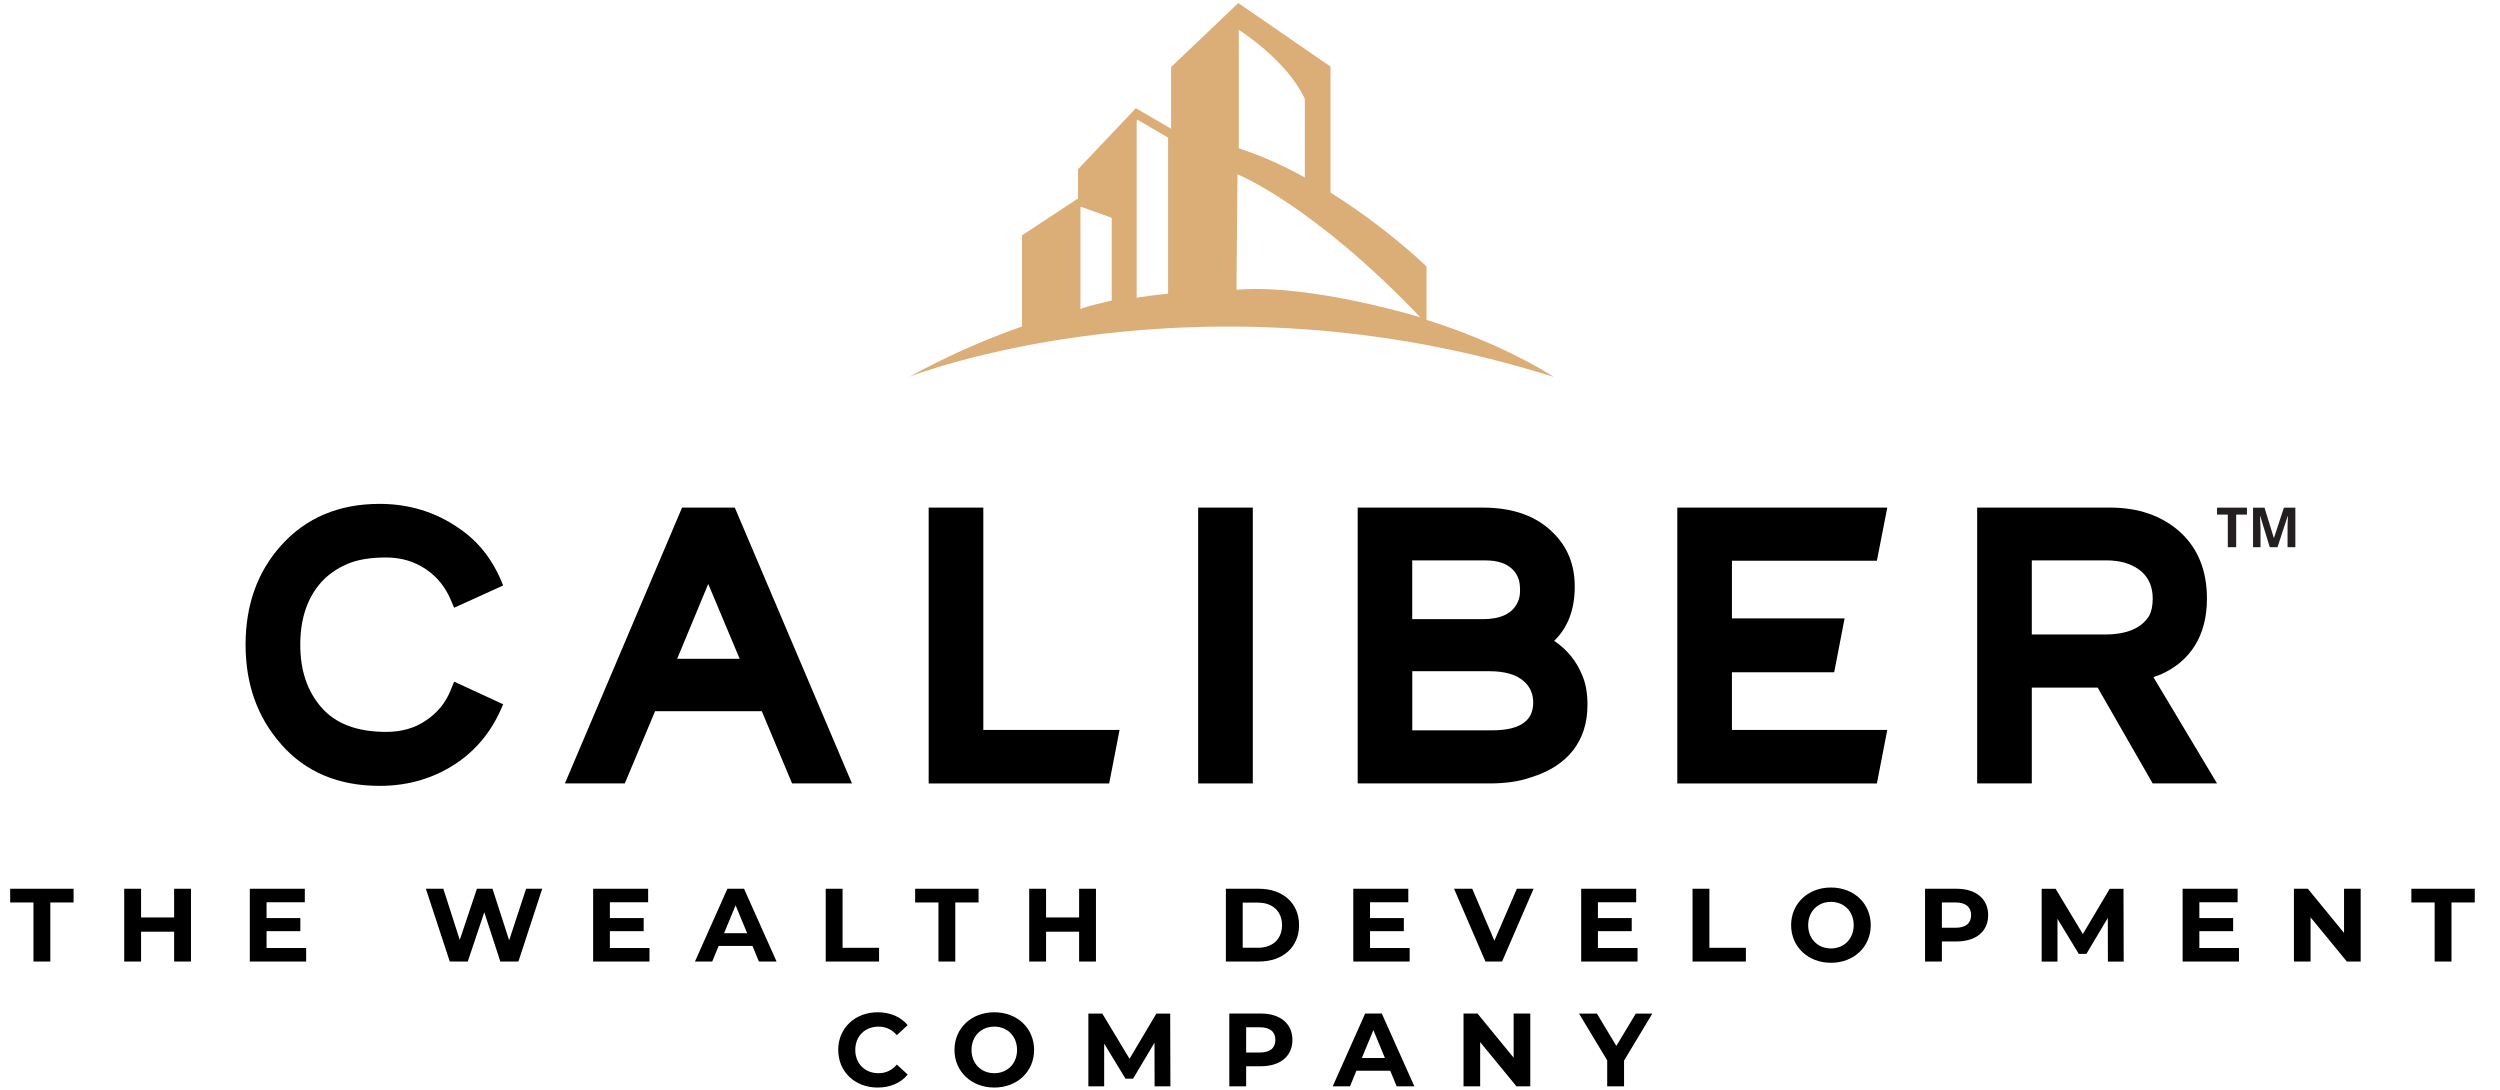 <svg width="156" height="68" viewBox="0 0 156 68" fill="none" xmlns="http://www.w3.org/2000/svg">
<g clip-path="url(#clip0_1589_19919)">
<path d="M2.088 56.314H0.635V55.458H4.592V56.314H3.139V60H2.088V56.314Z" fill="black"/>
<path d="M11.917 55.458V60H10.866V58.138H8.803V60H7.752V55.458H8.803V57.249H10.866V55.458H11.917Z" fill="black"/>
<path d="M19.104 59.156V60H15.588V55.458H19.02V56.301H16.633V57.288H18.741V58.105H16.633V59.156H19.104Z" fill="black"/>
<path d="M33.834 55.458L32.349 60H31.22L30.22 56.924L29.189 60H28.066L26.574 55.458H27.664L28.689 58.65L29.76 55.458H30.733L31.771 58.676L32.829 55.458H33.834Z" fill="black"/>
<path d="M40.528 59.156V60H37.012V55.458H40.444V56.301H38.056V57.288H40.165V58.105H38.056V59.156H40.528Z" fill="black"/>
<path d="M46.953 59.026H44.844L44.442 60H43.365L45.389 55.458H46.428L48.458 60H47.355L46.953 59.026ZM46.622 58.232L45.902 56.493L45.182 58.232H46.622Z" fill="black"/>
<path d="M51.525 55.458H52.576V59.143H54.854V60H51.525V55.458Z" fill="black"/>
<path d="M58.559 56.314H57.105V55.458H61.063V56.314H59.61V60H58.559V56.314Z" fill="black"/>
<path d="M68.388 55.458V60H67.337V58.138H65.274V60H64.223V55.458H65.274V57.249H67.337V55.458H68.388Z" fill="black"/>
<path d="M76.494 55.458H78.557C80.043 55.458 81.062 56.353 81.062 57.729C81.062 59.104 80.043 60 78.557 60H76.494V55.458ZM78.505 59.14C79.407 59.14 79.998 58.601 79.998 57.732C79.998 56.863 79.407 56.324 78.505 56.324H77.545V59.14H78.505Z" fill="black"/>
<path d="M87.962 59.156V60H84.445V55.458H87.877V56.301H85.49V57.288H87.599V58.105H85.49V59.156H87.962Z" fill="black"/>
<path d="M95.696 55.458L93.73 60H92.692L90.732 55.458H91.868L93.25 58.702L94.651 55.458H95.696Z" fill="black"/>
<path d="M102.182 59.156V60H98.666V55.458H102.098V56.301H99.711V57.288H101.819V58.105H99.711V59.156H102.182Z" fill="black"/>
<path d="M105.615 55.458H106.666V59.143H108.944V60H105.615V55.458Z" fill="black"/>
<path d="M111.766 57.73C111.766 56.38 112.817 55.381 114.251 55.381C115.684 55.381 116.735 56.373 116.735 57.73C116.735 59.086 115.678 60.078 114.251 60.078C112.823 60.078 111.766 59.079 111.766 57.73ZM115.671 57.73C115.671 56.867 115.062 56.276 114.251 56.276C113.44 56.276 112.83 56.867 112.83 57.73C112.83 58.592 113.44 59.183 114.251 59.183C115.062 59.183 115.671 58.592 115.671 57.73Z" fill="black"/>
<path d="M124.061 57.106C124.061 58.118 123.302 58.747 122.089 58.747H121.174V60H120.123V55.458H122.089C123.302 55.458 124.061 56.087 124.061 57.106ZM122.997 57.106C122.997 56.606 122.673 56.314 122.031 56.314H121.174V57.891H122.031C122.673 57.891 122.997 57.599 122.997 57.106Z" fill="black"/>
<path d="M131.533 60.004L131.527 57.279L130.19 59.523H129.717L128.387 57.337V60.004H127.4V55.462H128.27L129.97 58.284L131.644 55.462H132.506L132.519 60.004H131.533Z" fill="black"/>
<path d="M139.712 59.156V60H136.195V55.458H139.627V56.301H137.24V57.288H139.348V58.105H137.24V59.156H139.712Z" fill="black"/>
<path d="M147.306 55.458V60H146.443L144.179 57.242V60H143.141V55.458H144.01L146.268 58.215V55.458H147.306Z" fill="black"/>
<path d="M151.922 56.314H150.469V55.458H154.426V56.314H152.973V60H151.922V56.314Z" fill="black"/>
<path d="M52.305 65.515C52.305 64.146 53.356 63.166 54.77 63.166C55.555 63.166 56.21 63.452 56.639 63.971L55.964 64.593C55.659 64.243 55.276 64.061 54.822 64.061C53.972 64.061 53.369 64.658 53.369 65.515C53.369 66.371 53.972 66.968 54.822 66.968C55.276 66.968 55.659 66.786 55.964 66.43L56.639 67.052C56.21 67.578 55.555 67.863 54.764 67.863C53.356 67.863 52.305 66.884 52.305 65.515Z" fill="black"/>
<path d="M59.559 65.515C59.559 64.165 60.61 63.166 62.044 63.166C63.477 63.166 64.528 64.159 64.528 65.515C64.528 66.871 63.471 67.863 62.044 67.863C60.616 67.863 59.559 66.864 59.559 65.515ZM63.464 65.515C63.464 64.652 62.855 64.061 62.044 64.061C61.233 64.061 60.623 64.652 60.623 65.515C60.623 66.378 61.233 66.968 62.044 66.968C62.855 66.968 63.464 66.378 63.464 65.515Z" fill="black"/>
<path d="M72.047 67.789L72.04 65.064L70.704 67.308H70.23L68.9 65.122V67.789H67.914V63.247H68.783L70.483 66.069L72.157 63.247H73.02L73.033 67.789H72.047Z" fill="black"/>
<path d="M80.647 64.892C80.647 65.904 79.888 66.534 78.675 66.534H77.76V67.786H76.709V63.244H78.675C79.888 63.244 80.647 63.873 80.647 64.892ZM79.583 64.892C79.583 64.392 79.259 64.101 78.616 64.101H77.76V65.677H78.616C79.259 65.677 79.583 65.385 79.583 64.892Z" fill="black"/>
<path d="M86.75 66.812H84.641L84.239 67.786H83.162L85.186 63.244H86.224L88.255 67.786H87.152L86.75 66.812ZM86.419 66.018L85.699 64.279L84.979 66.018H86.419Z" fill="black"/>
<path d="M95.49 63.244V67.786H94.627L92.362 65.028V67.786H91.324V63.244H92.194L94.451 66.001V63.244H95.49Z" fill="black"/>
<path d="M101.341 66.18V67.789H100.289V66.167L98.531 63.247H99.647L100.86 65.265L102.074 63.247H103.105L101.341 66.18Z" fill="black"/>
<path d="M17.543 46.436C16.064 44.769 15.324 42.699 15.324 40.224C15.324 37.749 16.064 35.685 17.543 34.034C19.1 32.305 21.147 31.442 23.687 31.442C25.523 31.442 27.174 31.948 28.637 32.961C29.883 33.801 30.801 34.991 31.395 36.535L28.358 37.914H28.336L28.125 37.424C27.781 36.613 27.262 35.977 26.561 35.51C25.844 35.027 25.02 34.787 24.086 34.787C23.09 34.787 22.273 34.926 21.634 35.209C20.995 35.488 20.466 35.864 20.044 36.331C19.172 37.311 18.737 38.612 18.737 40.23C18.737 41.849 19.172 43.117 20.044 44.13C20.933 45.158 22.279 45.67 24.086 45.67C25.053 45.67 25.877 45.437 26.561 44.97C27.294 44.486 27.814 43.847 28.125 43.056L28.336 42.543H28.358L31.395 43.945C30.788 45.456 29.867 46.647 28.637 47.52C27.191 48.532 25.54 49.038 23.687 49.038C21.118 49.038 19.071 48.175 17.543 46.446V46.436Z" fill="black"/>
<path d="M42.559 31.674H45.851L53.163 48.886H49.426L47.535 44.377H40.878L38.987 48.886H35.25L42.562 31.674H42.559ZM46.156 41.111L44.194 36.439L42.254 41.111H46.156Z" fill="black"/>
<path d="M57.949 31.674H61.359V45.548H69.861L69.212 48.89H57.949V31.677V31.674Z" fill="black"/>
<path d="M74.766 31.674H78.175V48.886H74.766V31.674Z" fill="black"/>
<path d="M84.717 31.674H92.519C94.433 31.674 95.912 32.212 96.956 33.286C97.829 34.159 98.264 35.265 98.264 36.601C98.264 38.035 97.835 39.164 96.979 39.988C97.79 40.533 98.371 41.25 98.731 42.136C98.948 42.635 99.058 43.248 99.058 43.981C99.058 45.104 98.76 46.048 98.16 46.82C97.56 47.592 96.677 48.157 95.51 48.513C94.809 48.763 93.946 48.886 92.918 48.886H84.72V31.674H84.717ZM92.515 38.635C93.638 38.635 94.361 38.295 94.689 37.607C94.799 37.39 94.851 37.14 94.851 36.861C94.851 36.504 94.812 36.238 94.734 36.066C94.656 35.865 94.546 35.693 94.407 35.554C94.034 35.164 93.463 34.97 92.7 34.97H88.123V38.635H92.515ZM93.125 45.571C94.027 45.571 94.689 45.409 95.111 45.081C95.484 44.802 95.672 44.39 95.672 43.842C95.672 43.294 95.477 42.853 95.088 42.512C94.621 42.09 93.897 41.883 92.914 41.883H88.126V45.574H93.125V45.571Z" fill="black"/>
<path d="M104.664 31.674H117.766L117.118 34.989H108.073V38.587H115.103L114.454 41.951H108.073V45.548H117.766L117.118 48.89H104.664V31.677V31.674Z" fill="black"/>
<path d="M123.375 31.674H131.667C133.441 31.674 134.898 32.18 136.033 33.192C137.155 34.22 137.713 35.605 137.713 37.351C137.713 38.486 137.467 39.456 136.977 40.257C136.487 41.059 135.767 41.672 134.817 42.09L134.372 42.252L138.343 48.886H134.327L130.895 42.908H126.784V48.886H123.375V31.674ZM131.339 39.592C132.695 39.592 133.613 39.21 134.096 38.447C134.252 38.168 134.33 37.802 134.33 37.351C134.33 36.634 134.09 36.066 133.607 35.645C133.062 35.194 132.338 34.967 131.433 34.967H126.784V39.592H131.339Z" fill="black"/>
<path d="M96.91 23.492C96.91 23.492 96.904 23.489 96.901 23.485C96.891 23.479 96.878 23.473 96.865 23.463C96.865 23.463 96.862 23.463 96.859 23.459C96.365 23.142 93.524 21.377 89.014 19.959V16.628L88.927 16.543C88.749 16.371 86.355 14.101 83.023 12.018V4.155L77.271 0.19L73.077 4.184V8.034L70.877 6.753L67.27 10.561V12.384L63.776 14.684V20.375C62.654 20.764 61.519 21.211 60.367 21.721C60.318 21.74 60.273 21.763 60.224 21.782C59.991 21.886 59.76 21.993 59.527 22.1C59.416 22.152 59.309 22.204 59.199 22.256C59.011 22.347 58.82 22.438 58.628 22.532C58.456 22.616 58.284 22.704 58.112 22.791C57.973 22.863 57.833 22.931 57.694 23.002C57.373 23.168 57.052 23.339 56.73 23.515C56.73 23.515 74.663 16.456 96.933 23.515C96.933 23.515 96.923 23.508 96.904 23.495H96.91V23.492ZM69.376 18.753C67.76 19.125 67.478 19.245 67.429 19.281H67.419V12.891L69.372 13.591V18.749L69.376 18.753ZM72.889 18.321C72.568 18.354 72.246 18.392 71.919 18.435H71.912C71.588 18.477 71.26 18.522 70.929 18.574V7.528L70.981 7.473L72.889 8.586V18.321ZM77.3 1.864C77.3 1.864 80.298 3.736 81.42 6.172V11.071C80.123 10.357 78.731 9.718 77.3 9.254V1.864ZM77.155 18.084L77.219 10.879C77.219 10.879 81.874 12.728 88.632 19.803C88.632 19.803 81.81 17.698 77.158 18.081H77.155V18.084Z" fill="#DBAD77"/>
<path d="M139.538 34.145H139.015V32.111H138.344V31.677H140.209V32.111H139.538V34.145Z" fill="#231F20"/>
<path d="M141.634 34.145L141.041 32.209H141.025C141.047 32.601 141.057 32.867 141.057 32.997V34.145H140.59V31.677H141.304L141.887 33.565H141.897L142.517 31.677H143.23V34.145H142.744V32.786C142.744 32.715 142.754 32.523 142.767 32.212H142.75L142.115 34.145H141.634Z" fill="#231F20"/>
</g>
<defs>
<clipPath id="clip0_1589_19919">
<rect width="155" height="68" fill="white"/>
</clipPath>
</defs>
</svg>

